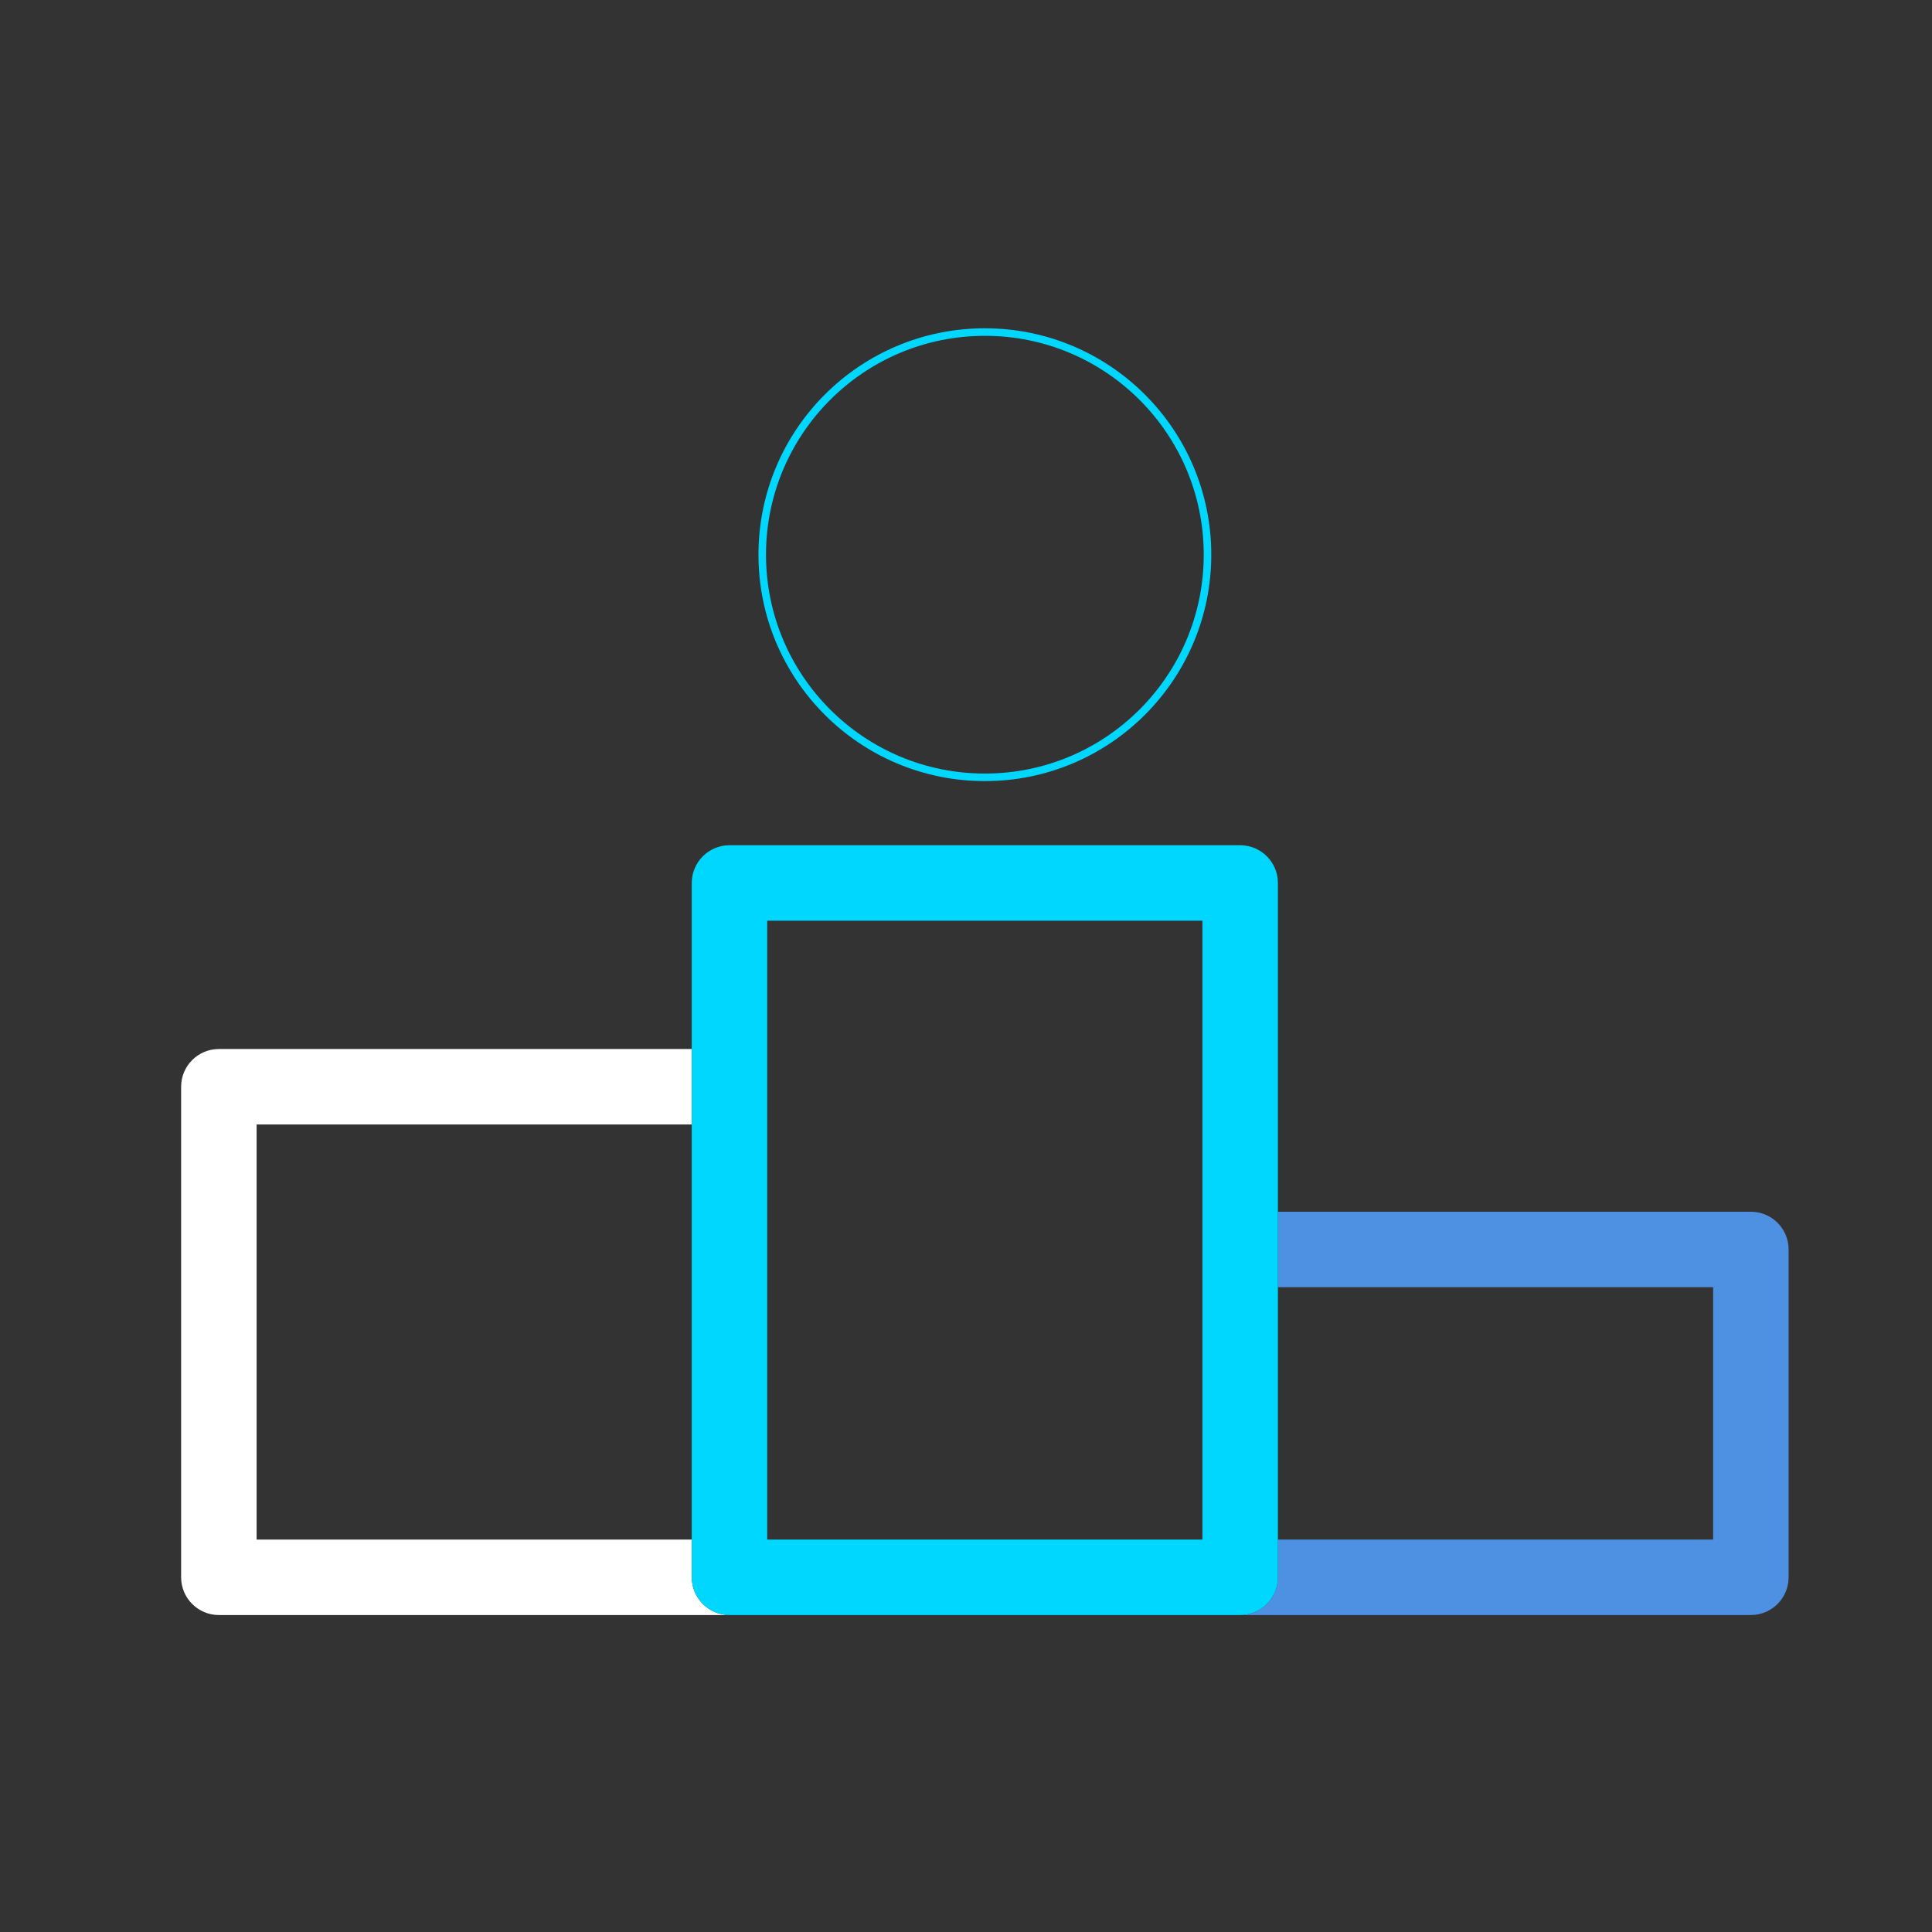<?xml version="1.0" encoding="UTF-8"?><svg id="Design" xmlns="http://www.w3.org/2000/svg" viewBox="0 0 256 256"><rect x="0" y="0" width="256" height="256" fill="#333333" stroke="none"/><defs><style>.cls-1{fill:none;stroke:#00d7ff;stroke-linecap:round;stroke-linejoin:round;}.cls-2{fill:#4e90e1;}.cls-2,.cls-3,.cls-4{stroke-width:0px;}.cls-3{fill:#fff;}.cls-4{fill:#00d7ff;}</style></defs><path class="cls-3" d="m91.67,209v-5h-57.67v-55h57.67v-10H29c-2.76,0-5,2.24-5,5v65c0,2.76,2.24,5,5,5h67.67c-2.76,0-5-2.24-5-5Z"/><circle class="cls-1" cx="130.5" cy="73.5" r="29.5"/><path class="cls-2" d="m232,160.56h-62.67v10h57.67v33.44h-57.67v5c0,2.76-2.24,5-5,5h67.67c2.76,0,5-2.24,5-5v-43.44c0-2.76-2.24-5-5-5Z"/><path class="cls-4" d="m164.33,214h-67.67c-2.76,0-5-2.24-5-5v-92c0-2.76,2.24-5,5-5h67.67c2.76,0,5,2.24,5,5v92c0,2.76-2.24,5-5,5Zm-62.67-10h57.67v-82h-57.67v82Z"/></svg>